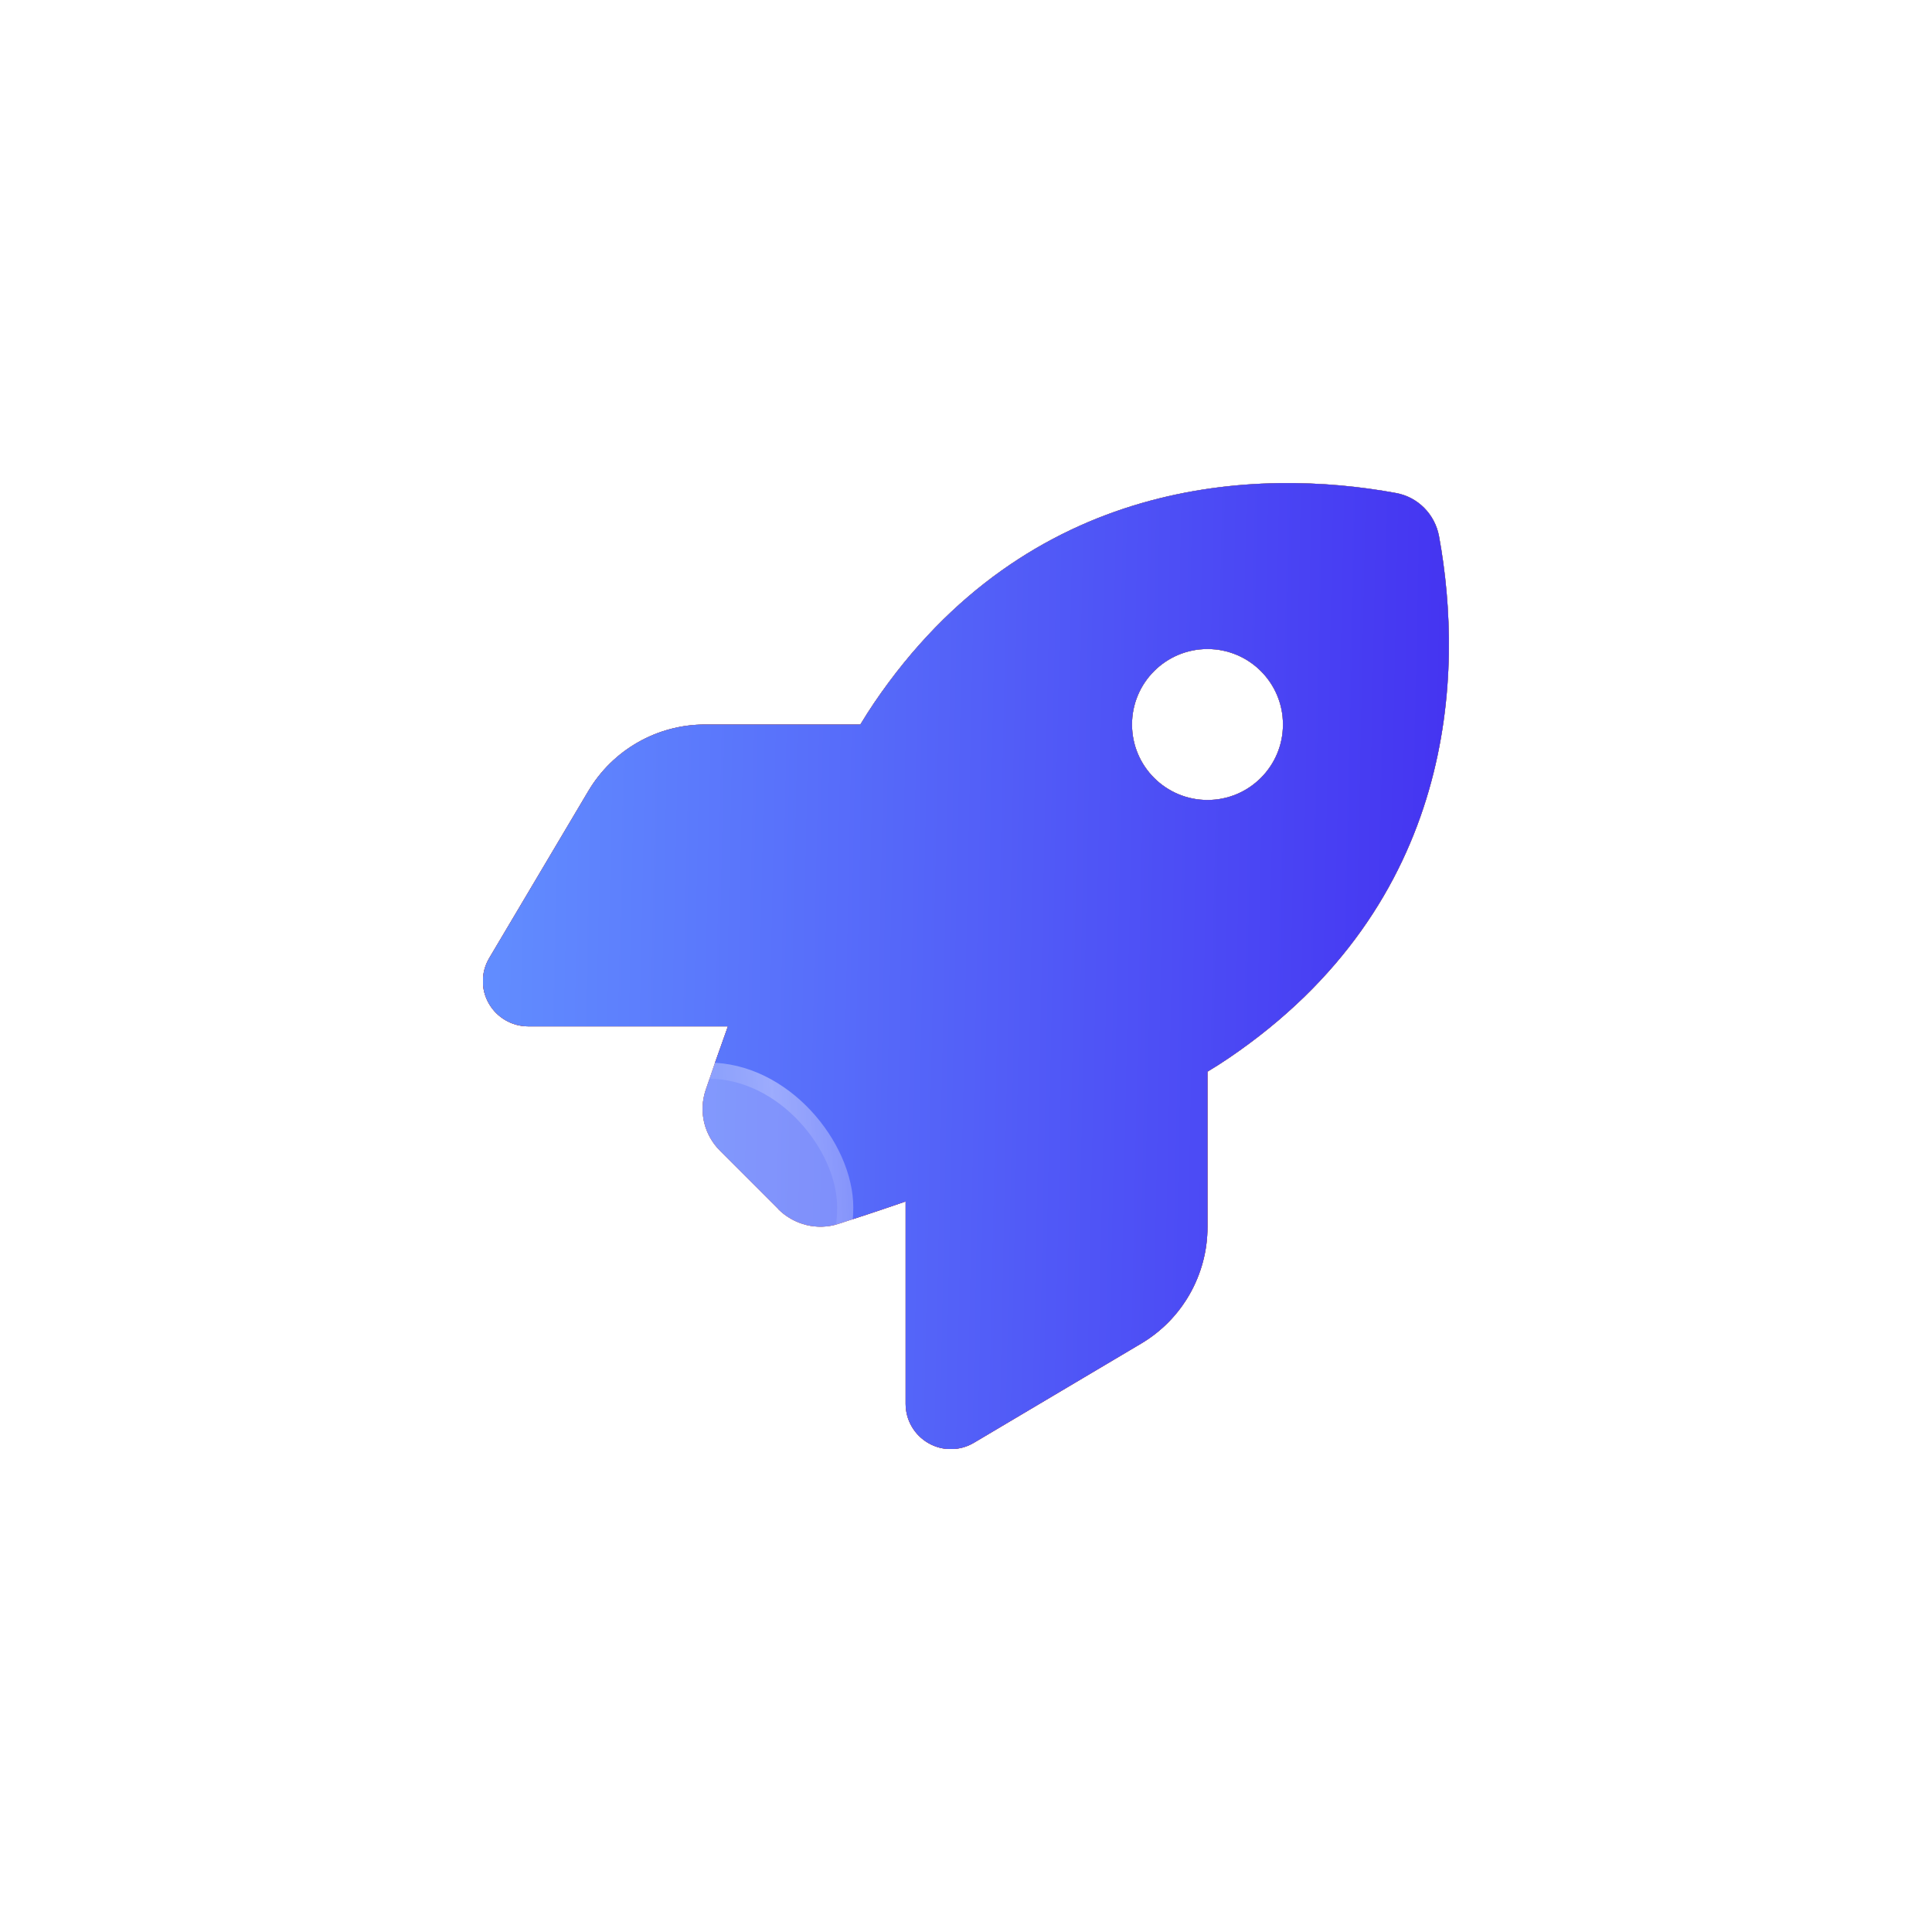 <svg width="120" height="120" viewBox="0 0 120 120" fill="none" xmlns="http://www.w3.org/2000/svg">
<g clip-path="url(#clip0_2321_31613)">
<path d="M48.351 75.106L44.73 71.484C43.734 70.488 43.382 69.047 43.828 67.711C44.179 66.668 44.648 65.309 45.211 63.75H32.812C31.804 63.75 30.867 63.211 30.363 62.332C29.859 61.453 29.871 60.375 30.386 59.508L36.539 49.137C38.062 46.57 40.816 45 43.793 45H53.437C53.718 44.531 54 44.098 54.281 43.676C63.879 29.52 78.175 29.051 86.707 30.621C88.066 30.867 89.121 31.934 89.379 33.293C90.949 41.836 90.468 56.121 76.324 65.719C75.914 66 75.468 66.281 75 66.563V76.207C75 79.184 73.429 81.949 70.863 83.461L60.492 89.613C59.625 90.129 58.547 90.141 57.668 89.637C56.789 89.133 56.25 88.207 56.25 87.188V74.625C54.597 75.199 53.156 75.668 52.066 76.02C50.754 76.442 49.324 76.078 48.34 75.106H48.351ZM75 49.688C77.59 49.688 79.687 47.59 79.687 45C79.687 42.41 77.59 40.313 75 40.313C72.41 40.313 70.312 42.41 70.312 45C70.312 47.59 72.41 49.688 75 49.688Z" fill="black"/>
<path d="M48.351 75.106L44.73 71.484C43.734 70.488 43.382 69.047 43.828 67.711C44.179 66.668 44.648 65.309 45.211 63.75H32.812C31.804 63.75 30.867 63.211 30.363 62.332C29.859 61.453 29.871 60.375 30.386 59.508L36.539 49.137C38.062 46.57 40.816 45 43.793 45H53.437C53.718 44.531 54 44.098 54.281 43.676C63.879 29.52 78.175 29.051 86.707 30.621C88.066 30.867 89.121 31.934 89.379 33.293C90.949 41.836 90.468 56.121 76.324 65.719C75.914 66 75.468 66.281 75 66.563V76.207C75 79.184 73.429 81.949 70.863 83.461L60.492 89.613C59.625 90.129 58.547 90.141 57.668 89.637C56.789 89.133 56.25 88.207 56.25 87.188V74.625C54.597 75.199 53.156 75.668 52.066 76.02C50.754 76.442 49.324 76.078 48.34 75.106H48.351ZM75 49.688C77.59 49.688 79.687 47.59 79.687 45C79.687 42.41 77.59 40.313 75 40.313C72.41 40.313 70.312 42.41 70.312 45C70.312 47.59 72.41 49.688 75 49.688Z" fill="url(#paint0_linear_2321_31613)"/>
<path d="M48.351 75.106L44.73 71.484C43.734 70.488 43.382 69.047 43.828 67.711C44.179 66.668 44.648 65.309 45.211 63.75H32.812C31.804 63.75 30.867 63.211 30.363 62.332C29.859 61.453 29.871 60.375 30.386 59.508L36.539 49.137C38.062 46.57 40.816 45 43.793 45H53.437C53.718 44.531 54 44.098 54.281 43.676C63.879 29.52 78.175 29.051 86.707 30.621C88.066 30.867 89.121 31.934 89.379 33.293C90.949 41.836 90.468 56.121 76.324 65.719C75.914 66 75.468 66.281 75 66.563V76.207C75 79.184 73.429 81.949 70.863 83.461L60.492 89.613C59.625 90.129 58.547 90.141 57.668 89.637C56.789 89.133 56.25 88.207 56.25 87.188V74.625C54.597 75.199 53.156 75.668 52.066 76.02C50.754 76.442 49.324 76.078 48.34 75.106H48.351ZM75 49.688C77.59 49.688 79.687 47.59 79.687 45C79.687 42.41 77.59 40.313 75 40.313C72.41 40.313 70.312 42.41 70.312 45C70.312 47.59 72.41 49.688 75 49.688Z" fill="url(#paint1_linear_2321_31613)"/>
</g>
<g filter="url(#filter0_b_2321_31613)">
<rect x="35" y="66" width="18" height="18" rx="9" fill="white" fill-opacity="0.24"/>
<rect x="35.5" y="66.5" width="17" height="17" rx="8.5" stroke="url(#paint2_linear_2321_31613)" stroke-opacity="0.64"/>
</g>
<defs>
<filter id="filter0_b_2321_31613" x="-5" y="26" width="98" height="98" filterUnits="userSpaceOnUse" color-interpolation-filters="sRGB">
<feFlood flood-opacity="0" result="BackgroundImageFix"/>
<feGaussianBlur in="BackgroundImageFix" stdDeviation="20"/>
<feComposite in2="SourceAlpha" operator="in" result="effect1_backgroundBlur_2321_31613"/>
<feBlend mode="normal" in="SourceGraphic" in2="effect1_backgroundBlur_2321_31613" result="shape"/>
</filter>
<linearGradient id="paint0_linear_2321_31613" x1="88.5" y1="30" x2="39.5" y2="80" gradientUnits="userSpaceOnUse">
<stop stop-color="#FFBD62"/>
<stop offset="1" stop-color="#FF4359"/>
</linearGradient>
<linearGradient id="paint1_linear_2321_31613" x1="89.995" y1="90.007" x2="28.774" y2="88.738" gradientUnits="userSpaceOnUse">
<stop stop-color="#4433F1"/>
<stop offset="1" stop-color="#628EFF"/>
</linearGradient>
<linearGradient id="paint2_linear_2321_31613" x1="40.693" y1="94.35" x2="54.06" y2="93.629" gradientUnits="userSpaceOnUse">
<stop stop-color="white" stop-opacity="0.4"/>
<stop offset="0.387" stop-color="white" stop-opacity="0.129"/>
<stop offset="0.648" stop-color="white" stop-opacity="0.343"/>
<stop offset="1" stop-color="white" stop-opacity="0.08"/>
</linearGradient>
<clipPath id="clip0_2321_31613">
<rect width="60" height="60" fill="white" transform="translate(30 30)"/>
</clipPath>
</defs>
</svg>
